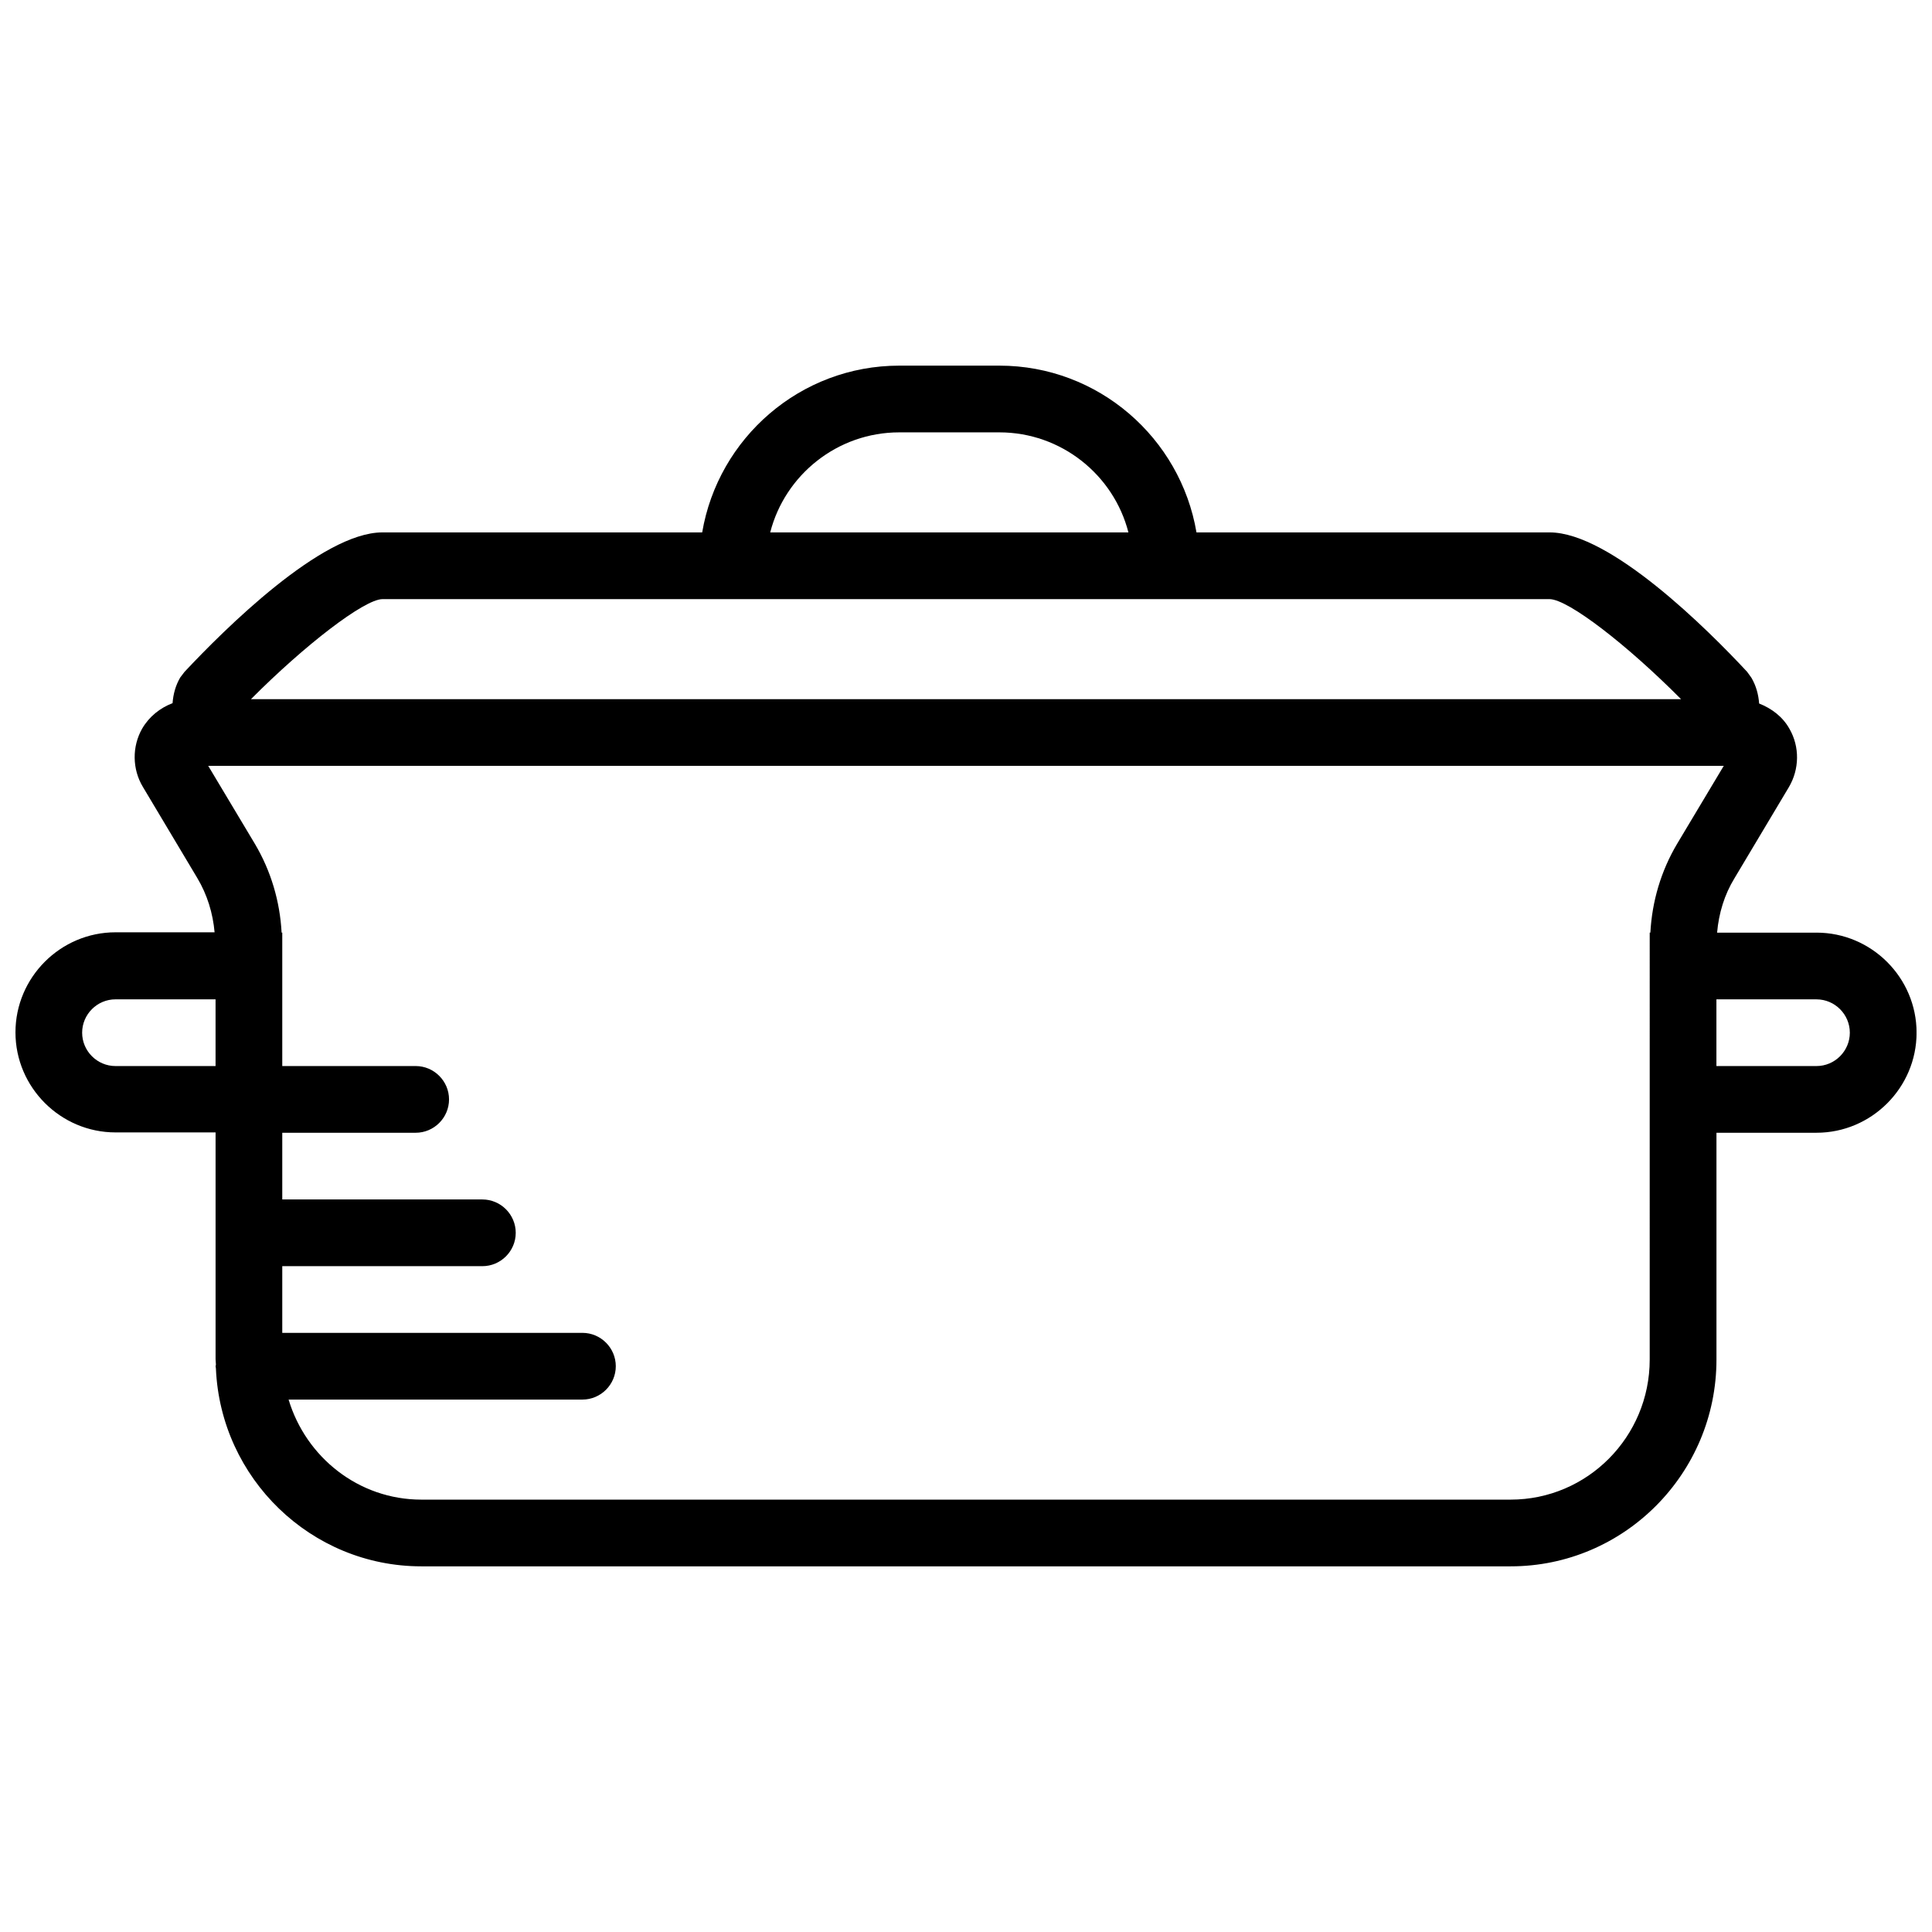 <?xml version="1.0" encoding="UTF-8"?>
<!-- Uploaded to: ICON Repo, www.svgrepo.com, Generator: ICON Repo Mixer Tools -->
<svg width="800px" height="800px" version="1.1" viewBox="144 144 512 512" xmlns="http://www.w3.org/2000/svg">
 <defs>
  <clipPath id="a">
   <path d="m148.09 240h503.81v320h-503.81z"/>
  </clipPath>
 </defs>
 <g clip-path="url(#a)">
  <path d="m625.39 391.16h-26.34c0.441-5.125 1.945-10.078 4.598-14.406l14.406-24.129c2.828-4.773 2.918-10.695 0.176-15.469-1.77-3.184-4.684-5.391-8.043-6.719-0.176-2.387-0.797-4.684-2.031-6.805l-1.148-1.59c-10.344-11.141-36.242-36.949-52.328-36.949h-93.602c-4.242-25.016-25.984-44.195-52.238-44.195h-26.516c-26.25 0-47.996 19.18-52.238 44.195h-84.762c-16.086 0-41.984 25.809-52.414 36.945l-1.148 1.504c-1.238 2.121-1.855 4.418-2.031 6.805-3.269 1.238-6.188 3.535-8.043 6.719-2.738 4.773-2.652 10.785 0.176 15.469l14.406 24.129c2.652 4.418 4.152 9.367 4.598 14.406h-26.254c-14.582 0-26.516 11.934-26.516 26.516 0 14.582 11.934 26.516 26.516 26.516h26.516v60.105c0 0.441 0.09 0.973 0.09 1.414 0 0.176-0.09 0.355-0.09 0.441 0 0.176 0.09 0.355 0.09 0.617 1.238 29.082 25.191 52.418 54.445 52.418h288.68c30.051 0 54.535-24.57 54.535-54.801v-60.105h26.516c14.582 0 26.516-11.934 26.516-26.516s-11.93-26.516-26.516-26.516zm-243.07-132.58h26.516c16.441 0 30.316 11.312 34.207 26.516h-94.93c3.891-15.203 17.77-26.516 34.207-26.516zm-137 44.195h309.36c4.949 0.09 20.418 12.02 34.824 26.516h-379c14.23-14.32 29.961-26.43 34.824-26.516zm-79.551 114.9c0-4.859 3.977-8.84 8.84-8.84h26.516v17.676l-26.516 0.004c-4.859 0-8.84-3.977-8.84-8.84zm415.42 86.621c0 20.508-16.527 37.121-36.859 37.121h-288.67c-16.617 0-30.582-11.227-35.18-26.516h77.871c4.859 0 8.84-3.977 8.84-8.84 0-4.859-3.977-8.84-8.84-8.84l-79.547 0.004v-17.676h53.031c4.859 0 8.84-3.977 8.84-8.84 0-4.859-3.977-8.84-8.84-8.84h-53.031v-17.676h35.355c4.859 0 8.84-3.977 8.84-8.84 0-4.859-3.977-8.84-8.84-8.84h-35.355v-35.355h-0.176c-0.441-8.309-2.828-16.352-7.07-23.512l-12.375-20.684h401.63l-12.375 20.684c-4.242 7.16-6.629 15.203-7.07 23.512h-0.176zm44.195-77.781h-26.516v-17.676h26.516c4.859 0 8.84 3.977 8.84 8.84 0 4.859-3.977 8.836-8.84 8.836z"/>
 </g>
</svg>